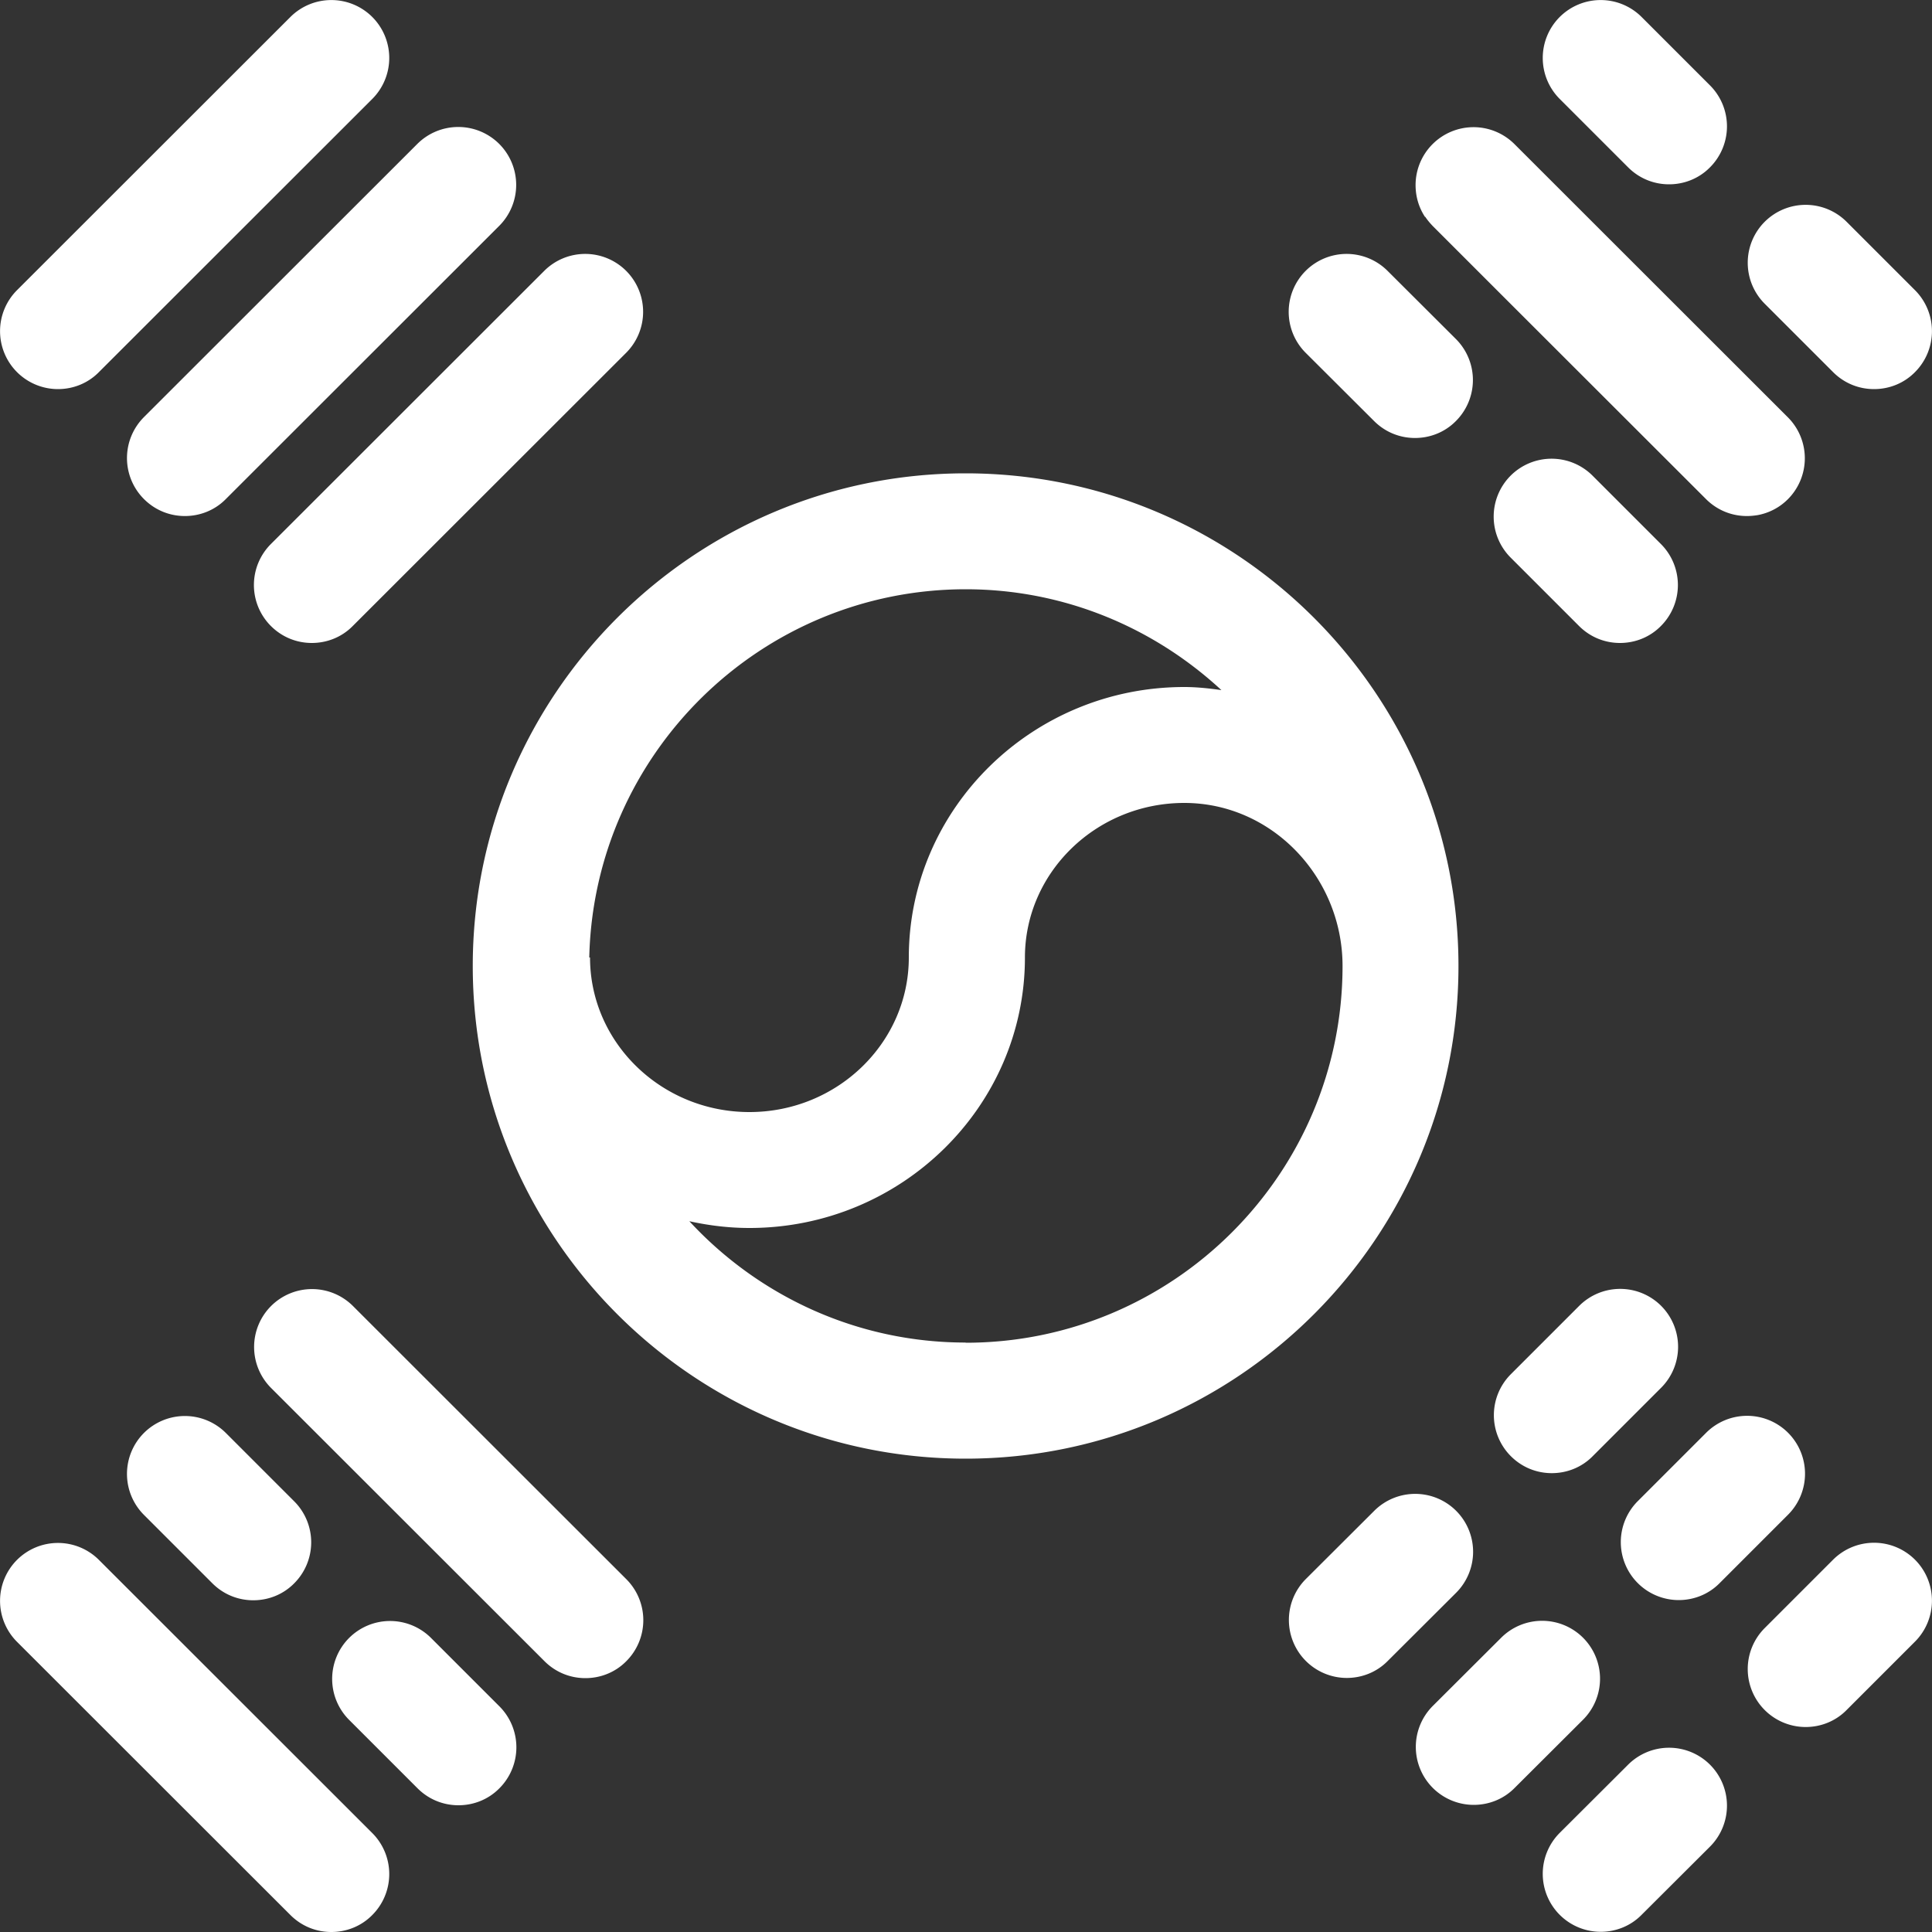 <svg xmlns="http://www.w3.org/2000/svg" id="_レイヤー_1" data-name="レイヤー 1" viewBox="0 0 100 100"><rect x="0" y="0" width="100" height="100" fill="#333333" stroke="none"/><defs><style>.cls-1{fill:#fff;stroke-width:0}</style></defs><path d="M14.02 32.4c.59.59 1.35.88 2.12.88s1.54-.29 2.12-.88l14.15-14.14a3 3 0 0 0 0-4.24 3 3 0 0 0-4.24 0L14.02 28.16a3 3 0 0 0 0 4.24ZM7.45 25.83c.59.59 1.35.88 2.12.88s1.54-.29 2.12-.88l14.15-14.14a3 3 0 0 0 0-4.24 3 3 0 0 0-4.24 0L7.45 21.59a3 3 0 0 0 0 4.24ZM3 20.14c.77 0 1.54-.29 2.12-.88L19.27 5.12a3 3 0 0 0 0-4.24 3 3 0 0 0-4.24 0L.88 15.02A3 3 0 0 0 3 20.14ZM5.12 80.74a3 3 0 0 0-4.24 0 3 3 0 0 0 0 4.24l14.15 14.14c.59.59 1.35.88 2.12.88s1.54-.29 2.12-.88a3 3 0 0 0 0-4.24L5.12 80.74ZM7.45 74.17a3 3 0 0 0 0 4.24l3.54 3.54c.59.59 1.35.88 2.12.88s1.54-.29 2.12-.88a3 3 0 0 0 0-4.24l-3.54-3.54a3 3 0 0 0-4.24 0ZM18.27 67.6a3 3 0 0 0-4.24 0 3 3 0 0 0 0 4.24l14.15 14.14c.59.59 1.35.88 2.12.88s1.54-.29 2.12-.88a3 3 0 0 0 0-4.24L18.27 67.6ZM22.31 84.78a3 3 0 0 0-4.24 0 3 3 0 0 0 0 4.24l3.54 3.54c.59.59 1.35.88 2.12.88s1.54-.29 2.12-.88a3 3 0 0 0 0-4.24l-3.54-3.54ZM73.77 11.22c.11.17.24.32.38.47l3.54 3.54 10.61 10.6c.59.59 1.35.88 2.12.88.19 0 .38-.02.57-.05.57-.11 1.11-.38 1.55-.82a3 3 0 0 0 0-4.24L78.39 7.46a3 3 0 0 0-5.12 2.12c0 .58.16 1.15.49 1.65ZM71.12 21.79c.59.59 1.35.88 2.12.88s1.54-.29 2.12-.88a3 3 0 0 0 0-4.24l-3.54-3.53a3 3 0 0 0-4.24 0 3 3 0 0 0 0 4.24l3.54 3.53ZM81.73 32.4c.59.59 1.35.88 2.12.88s1.54-.29 2.12-.88a3 3 0 0 0 0-4.24l-3.54-3.54a3 3 0 0 0-4.24 0 3 3 0 0 0 0 4.24l3.54 3.54ZM84.27 8.66c.59.59 1.35.88 2.12.88s1.54-.29 2.12-.88a3 3 0 0 0 0-4.24L84.97.88a3 3 0 0 0-4.24 0 3 3 0 0 0 0 4.24l3.54 3.54ZM94.88 19.26c.59.59 1.35.88 2.12.88s1.54-.29 2.12-.88a3 3 0 0 0 0-4.24l-3.54-3.54a3 3 0 0 0-4.24 0 3 3 0 0 0 0 4.24l3.54 3.54ZM81.94 84.77a3 3 0 0 0-4.24 0l-3.54 3.53a3 3 0 0 0 2.12 5.12c.77 0 1.54-.29 2.12-.88l3.54-3.53a3 3 0 0 0 0-4.24ZM86.89 82.82c.77 0 1.54-.29 2.12-.88l3.54-3.54a3 3 0 0 0 0-4.24 3 3 0 0 0-4.24 0l-3.54 3.54a3 3 0 0 0 2.12 5.12ZM84.27 91.34l-3.54 3.53a3 3 0 0 0 2.12 5.12c.77 0 1.54-.29 2.12-.88l3.54-3.53a3 3 0 0 0 0-4.24 3 3 0 0 0-4.24 0ZM94.88 80.73l-3.54 3.54a3 3 0 0 0 2.12 5.12c.77 0 1.54-.29 2.12-.88l3.54-3.54a3 3 0 0 0 0-4.24 3 3 0 0 0-4.24 0ZM75.37 78.2a3 3 0 0 0-4.24 0l-3.54 3.53a3 3 0 0 0 2.12 5.12c.77 0 1.54-.29 2.12-.88l3.54-3.53a3 3 0 0 0 0-4.24ZM78.2 75.37c.59.59 1.35.88 2.12.88s1.54-.29 2.12-.88l3.54-3.54a3 3 0 0 0 0-4.24 3 3 0 0 0-4.24 0l-3.54 3.54a3 3 0 0 0 0 4.24ZM75.49 50c0-14.06-11.44-25.5-25.51-25.5S24.47 35.94 24.47 50s11.44 25.5 25.51 25.5S75.49 64.06 75.49 50ZM49.98 30.5c5.11 0 9.75 1.99 13.24 5.22-.63-.09-1.27-.16-1.92-.16-7.86 0-14.26 6.28-14.26 14 0 4.41-3.7 8-8.25 8s-8.25-3.59-8.25-8h-.04c.24-10.55 8.88-19.06 19.49-19.06Zm0 38.99c-5.65 0-10.74-2.43-14.3-6.28 1 .22 2.04.35 3.11.35 7.86 0 14.26-6.28 14.26-14 0-4.41 3.7-8 8.25-8s8.19 3.86 8.19 8.44c0 10.75-8.75 19.5-19.51 19.5Z" class="cls-1"/></svg>